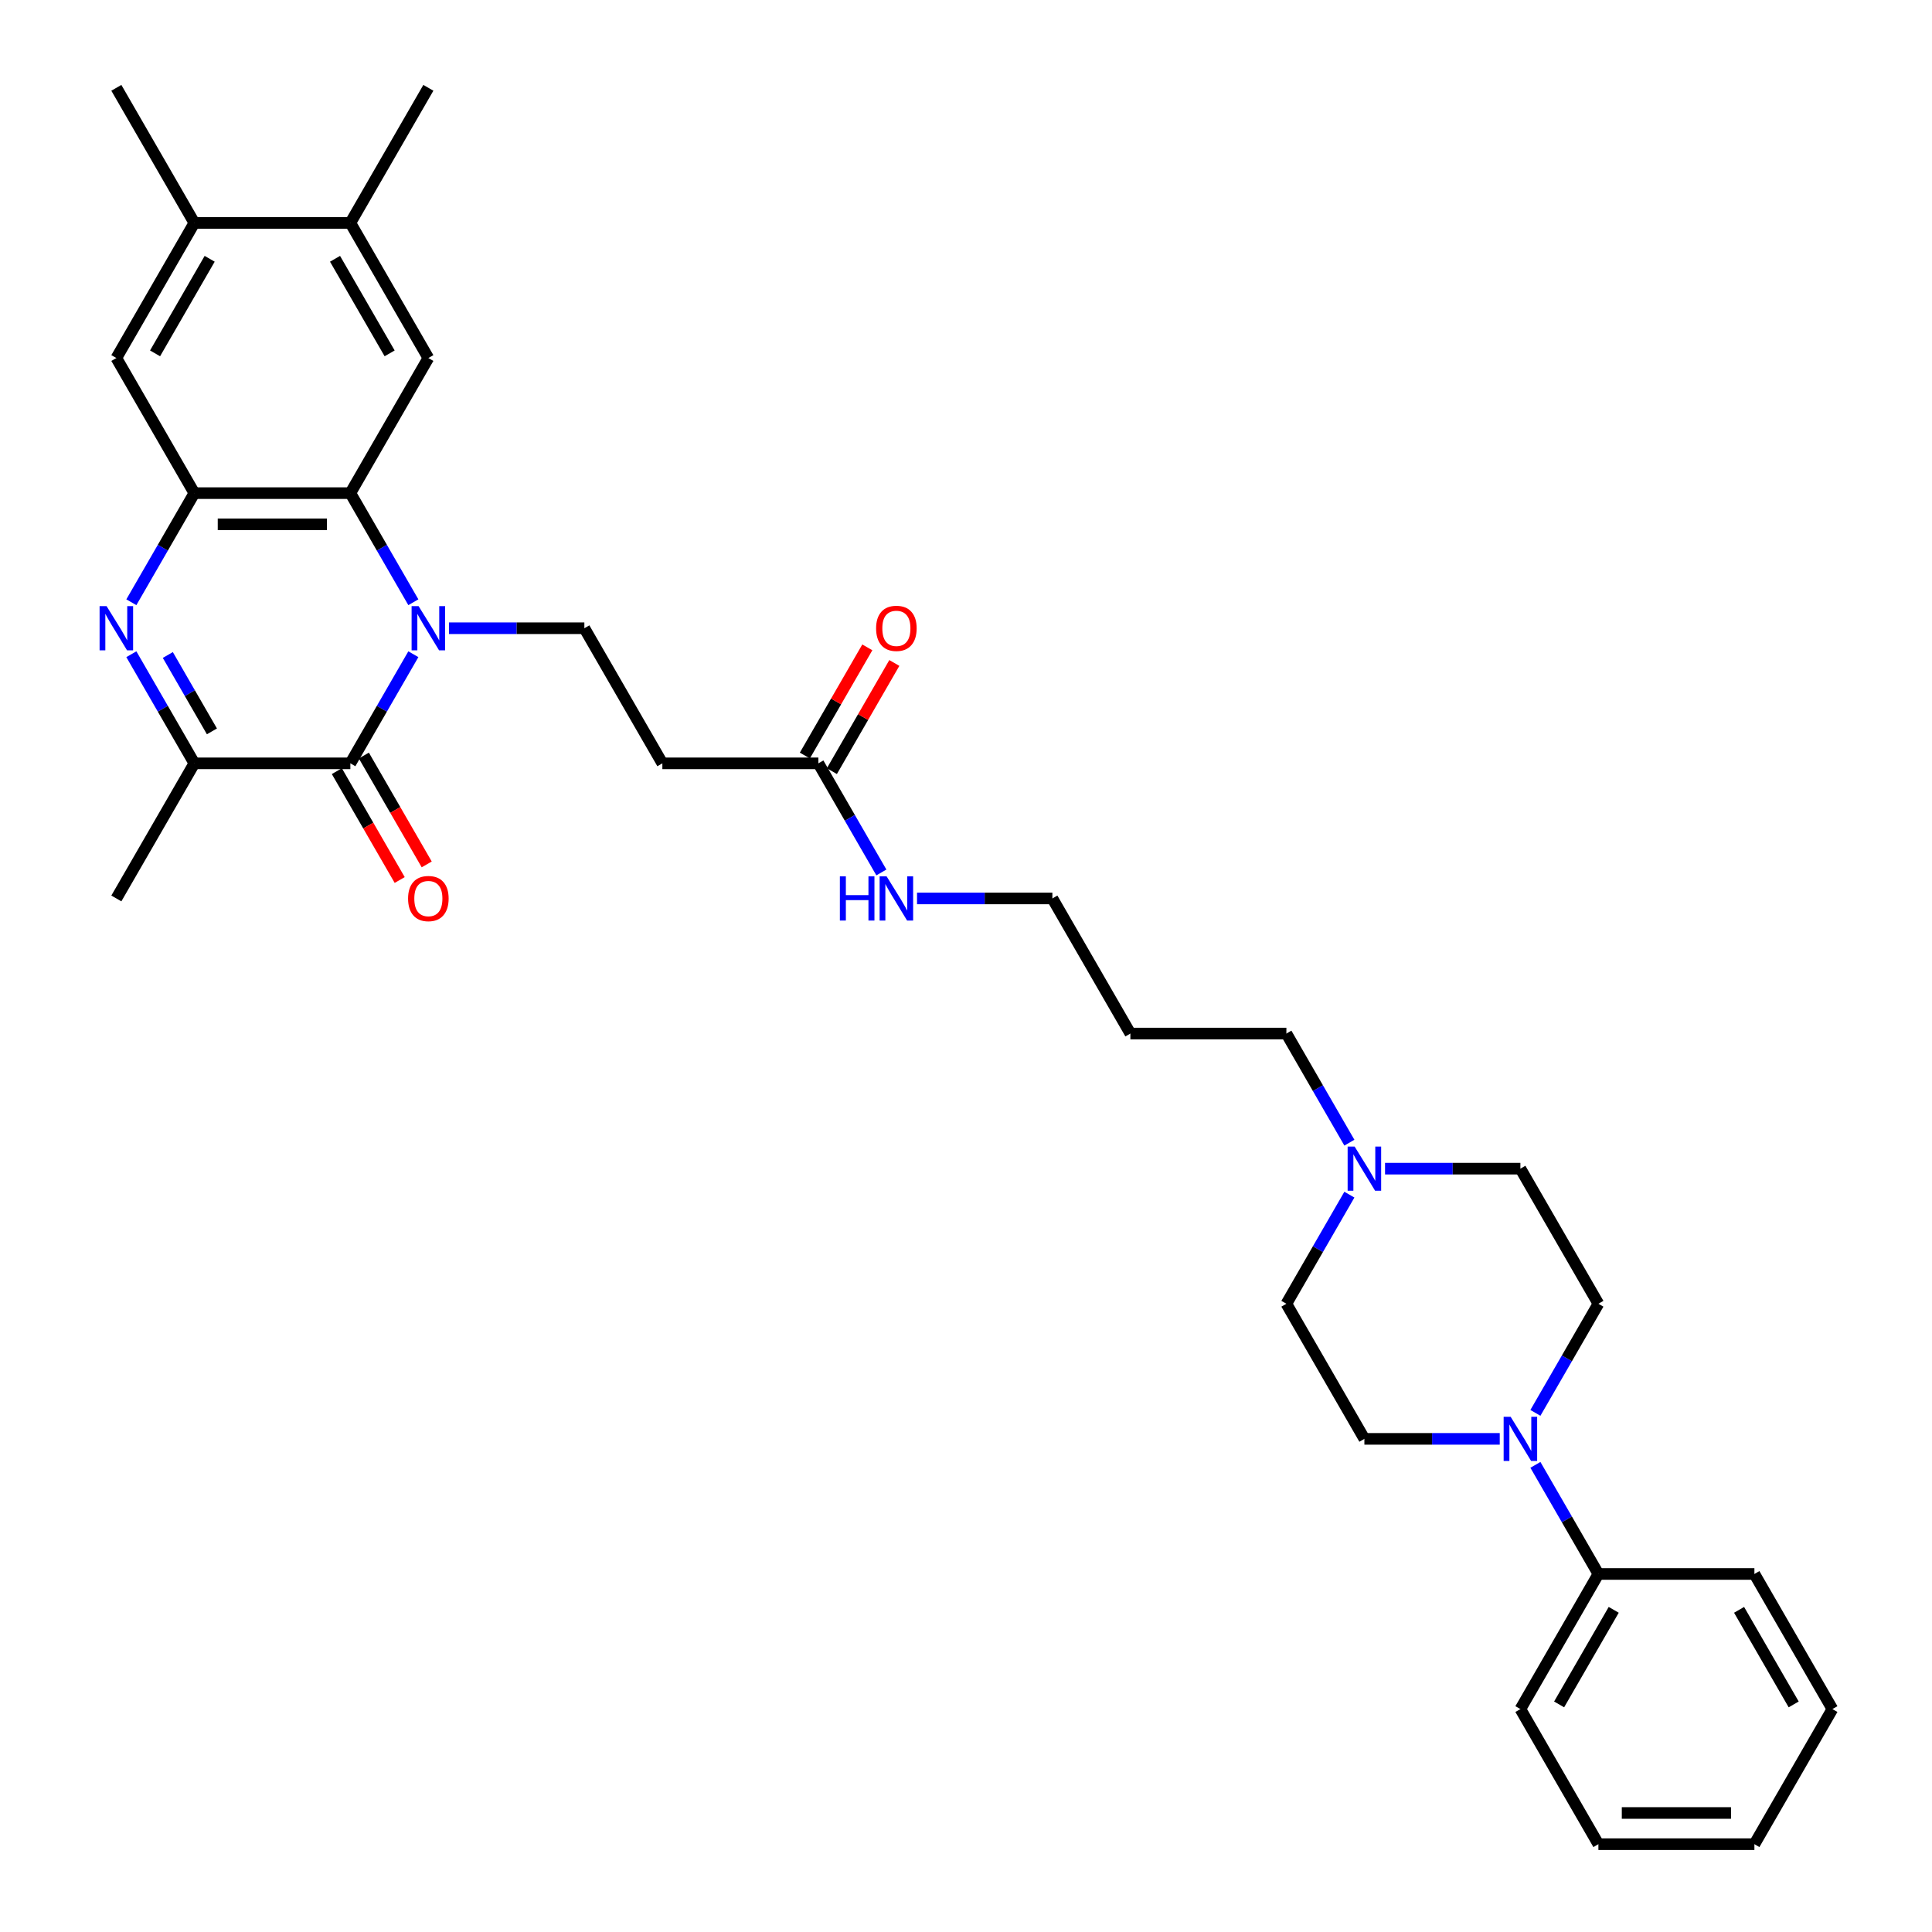 <?xml version='1.0' encoding='iso-8859-1'?>
<svg version='1.1' baseProfile='full'
              xmlns='http://www.w3.org/2000/svg'
                      xmlns:rdkit='http://www.rdkit.org/xml'
                      xmlns:xlink='http://www.w3.org/1999/xlink'
                  xml:space='preserve'
width='1000px' height='1000px' viewBox='0 0 1000 1000'>
<!-- END OF HEADER -->
<rect style='opacity:1.0;fill:#FFFFFF;stroke:none' width='1000' height='1000' x='0' y='0'> </rect>
<path class='bond-0' d='M 213.95,338.627 L 197.647,366.866' style='fill:none;fill-rule:evenodd;stroke:#0000FF;stroke-width:6px;stroke-linecap:butt;stroke-linejoin:miter;stroke-opacity:1' />
<path class='bond-0' d='M 197.647,366.866 L 181.343,395.105' style='fill:none;fill-rule:evenodd;stroke:#000000;stroke-width:6px;stroke-linecap:butt;stroke-linejoin:miter;stroke-opacity:1' />
<path class='bond-2' d='M 213.95,311.722 L 197.647,283.483' style='fill:none;fill-rule:evenodd;stroke:#0000FF;stroke-width:6px;stroke-linecap:butt;stroke-linejoin:miter;stroke-opacity:1' />
<path class='bond-2' d='M 197.647,283.483 L 181.343,255.245' style='fill:none;fill-rule:evenodd;stroke:#000000;stroke-width:6px;stroke-linecap:butt;stroke-linejoin:miter;stroke-opacity:1' />
<path class='bond-7' d='M 232.408,325.175 L 267.437,325.175' style='fill:none;fill-rule:evenodd;stroke:#0000FF;stroke-width:6px;stroke-linecap:butt;stroke-linejoin:miter;stroke-opacity:1' />
<path class='bond-7' d='M 267.437,325.175 L 302.465,325.175' style='fill:none;fill-rule:evenodd;stroke:#000000;stroke-width:6px;stroke-linecap:butt;stroke-linejoin:miter;stroke-opacity:1' />
<path class='bond-4' d='M 181.343,395.105 L 100.595,395.105' style='fill:none;fill-rule:evenodd;stroke:#000000;stroke-width:6px;stroke-linecap:butt;stroke-linejoin:miter;stroke-opacity:1' />
<path class='bond-14' d='M 174.35,399.142 L 190.616,427.316' style='fill:none;fill-rule:evenodd;stroke:#000000;stroke-width:6px;stroke-linecap:butt;stroke-linejoin:miter;stroke-opacity:1' />
<path class='bond-14' d='M 190.616,427.316 L 206.883,455.491' style='fill:none;fill-rule:evenodd;stroke:#FF0000;stroke-width:6px;stroke-linecap:butt;stroke-linejoin:miter;stroke-opacity:1' />
<path class='bond-14' d='M 188.336,391.067 L 204.602,419.242' style='fill:none;fill-rule:evenodd;stroke:#000000;stroke-width:6px;stroke-linecap:butt;stroke-linejoin:miter;stroke-opacity:1' />
<path class='bond-14' d='M 204.602,419.242 L 220.869,447.416' style='fill:none;fill-rule:evenodd;stroke:#FF0000;stroke-width:6px;stroke-linecap:butt;stroke-linejoin:miter;stroke-opacity:1' />
<path class='bond-1' d='M 67.987,311.722 L 84.291,283.483' style='fill:none;fill-rule:evenodd;stroke:#0000FF;stroke-width:6px;stroke-linecap:butt;stroke-linejoin:miter;stroke-opacity:1' />
<path class='bond-1' d='M 84.291,283.483 L 100.595,255.245' style='fill:none;fill-rule:evenodd;stroke:#000000;stroke-width:6px;stroke-linecap:butt;stroke-linejoin:miter;stroke-opacity:1' />
<path class='bond-33' d='M 67.987,338.627 L 84.291,366.866' style='fill:none;fill-rule:evenodd;stroke:#0000FF;stroke-width:6px;stroke-linecap:butt;stroke-linejoin:miter;stroke-opacity:1' />
<path class='bond-33' d='M 84.291,366.866 L 100.595,395.105' style='fill:none;fill-rule:evenodd;stroke:#000000;stroke-width:6px;stroke-linecap:butt;stroke-linejoin:miter;stroke-opacity:1' />
<path class='bond-33' d='M 86.865,339.024 L 98.277,358.791' style='fill:none;fill-rule:evenodd;stroke:#0000FF;stroke-width:6px;stroke-linecap:butt;stroke-linejoin:miter;stroke-opacity:1' />
<path class='bond-33' d='M 98.277,358.791 L 109.69,378.558' style='fill:none;fill-rule:evenodd;stroke:#000000;stroke-width:6px;stroke-linecap:butt;stroke-linejoin:miter;stroke-opacity:1' />
<path class='bond-3' d='M 181.343,255.245 L 100.595,255.245' style='fill:none;fill-rule:evenodd;stroke:#000000;stroke-width:6px;stroke-linecap:butt;stroke-linejoin:miter;stroke-opacity:1' />
<path class='bond-3' d='M 169.231,271.394 L 112.707,271.394' style='fill:none;fill-rule:evenodd;stroke:#000000;stroke-width:6px;stroke-linecap:butt;stroke-linejoin:miter;stroke-opacity:1' />
<path class='bond-6' d='M 181.343,255.245 L 221.717,185.315' style='fill:none;fill-rule:evenodd;stroke:#000000;stroke-width:6px;stroke-linecap:butt;stroke-linejoin:miter;stroke-opacity:1' />
<path class='bond-8' d='M 100.595,255.245 L 60.221,185.315' style='fill:none;fill-rule:evenodd;stroke:#000000;stroke-width:6px;stroke-linecap:butt;stroke-linejoin:miter;stroke-opacity:1' />
<path class='bond-22' d='M 100.595,395.105 L 60.221,465.035' style='fill:none;fill-rule:evenodd;stroke:#000000;stroke-width:6px;stroke-linecap:butt;stroke-linejoin:miter;stroke-opacity:1' />
<path class='bond-5' d='M 794.722,731.303 L 811.026,703.064' style='fill:none;fill-rule:evenodd;stroke:#0000FF;stroke-width:6px;stroke-linecap:butt;stroke-linejoin:miter;stroke-opacity:1' />
<path class='bond-5' d='M 811.026,703.064 L 827.329,674.825' style='fill:none;fill-rule:evenodd;stroke:#000000;stroke-width:6px;stroke-linecap:butt;stroke-linejoin:miter;stroke-opacity:1' />
<path class='bond-17' d='M 794.722,758.208 L 811.026,786.447' style='fill:none;fill-rule:evenodd;stroke:#0000FF;stroke-width:6px;stroke-linecap:butt;stroke-linejoin:miter;stroke-opacity:1' />
<path class='bond-17' d='M 811.026,786.447 L 827.329,814.685' style='fill:none;fill-rule:evenodd;stroke:#000000;stroke-width:6px;stroke-linecap:butt;stroke-linejoin:miter;stroke-opacity:1' />
<path class='bond-35' d='M 776.264,744.755 L 741.236,744.755' style='fill:none;fill-rule:evenodd;stroke:#0000FF;stroke-width:6px;stroke-linecap:butt;stroke-linejoin:miter;stroke-opacity:1' />
<path class='bond-35' d='M 741.236,744.755 L 706.207,744.755' style='fill:none;fill-rule:evenodd;stroke:#000000;stroke-width:6px;stroke-linecap:butt;stroke-linejoin:miter;stroke-opacity:1' />
<path class='bond-10' d='M 221.717,185.315 L 181.343,115.385' style='fill:none;fill-rule:evenodd;stroke:#000000;stroke-width:6px;stroke-linecap:butt;stroke-linejoin:miter;stroke-opacity:1' />
<path class='bond-10' d='M 201.675,182.9 L 173.413,133.949' style='fill:none;fill-rule:evenodd;stroke:#000000;stroke-width:6px;stroke-linecap:butt;stroke-linejoin:miter;stroke-opacity:1' />
<path class='bond-9' d='M 302.465,325.175 L 342.84,395.105' style='fill:none;fill-rule:evenodd;stroke:#000000;stroke-width:6px;stroke-linecap:butt;stroke-linejoin:miter;stroke-opacity:1' />
<path class='bond-34' d='M 60.221,185.315 L 100.595,115.385' style='fill:none;fill-rule:evenodd;stroke:#000000;stroke-width:6px;stroke-linecap:butt;stroke-linejoin:miter;stroke-opacity:1' />
<path class='bond-34' d='M 80.263,182.9 L 108.525,133.949' style='fill:none;fill-rule:evenodd;stroke:#000000;stroke-width:6px;stroke-linecap:butt;stroke-linejoin:miter;stroke-opacity:1' />
<path class='bond-12' d='M 342.84,395.105 L 423.588,395.105' style='fill:none;fill-rule:evenodd;stroke:#000000;stroke-width:6px;stroke-linecap:butt;stroke-linejoin:miter;stroke-opacity:1' />
<path class='bond-13' d='M 181.343,115.385 L 100.595,115.385' style='fill:none;fill-rule:evenodd;stroke:#000000;stroke-width:6px;stroke-linecap:butt;stroke-linejoin:miter;stroke-opacity:1' />
<path class='bond-25' d='M 181.343,115.385 L 221.717,45.455' style='fill:none;fill-rule:evenodd;stroke:#000000;stroke-width:6px;stroke-linecap:butt;stroke-linejoin:miter;stroke-opacity:1' />
<path class='bond-11' d='M 698.44,591.442 L 682.136,563.204' style='fill:none;fill-rule:evenodd;stroke:#0000FF;stroke-width:6px;stroke-linecap:butt;stroke-linejoin:miter;stroke-opacity:1' />
<path class='bond-11' d='M 682.136,563.204 L 665.833,534.965' style='fill:none;fill-rule:evenodd;stroke:#000000;stroke-width:6px;stroke-linecap:butt;stroke-linejoin:miter;stroke-opacity:1' />
<path class='bond-19' d='M 698.44,618.348 L 682.136,646.586' style='fill:none;fill-rule:evenodd;stroke:#0000FF;stroke-width:6px;stroke-linecap:butt;stroke-linejoin:miter;stroke-opacity:1' />
<path class='bond-19' d='M 682.136,646.586 L 665.833,674.825' style='fill:none;fill-rule:evenodd;stroke:#000000;stroke-width:6px;stroke-linecap:butt;stroke-linejoin:miter;stroke-opacity:1' />
<path class='bond-20' d='M 716.898,604.895 L 751.927,604.895' style='fill:none;fill-rule:evenodd;stroke:#0000FF;stroke-width:6px;stroke-linecap:butt;stroke-linejoin:miter;stroke-opacity:1' />
<path class='bond-20' d='M 751.927,604.895 L 786.955,604.895' style='fill:none;fill-rule:evenodd;stroke:#000000;stroke-width:6px;stroke-linecap:butt;stroke-linejoin:miter;stroke-opacity:1' />
<path class='bond-18' d='M 430.581,399.142 L 446.745,371.146' style='fill:none;fill-rule:evenodd;stroke:#000000;stroke-width:6px;stroke-linecap:butt;stroke-linejoin:miter;stroke-opacity:1' />
<path class='bond-18' d='M 446.745,371.146 L 462.908,343.149' style='fill:none;fill-rule:evenodd;stroke:#FF0000;stroke-width:6px;stroke-linecap:butt;stroke-linejoin:miter;stroke-opacity:1' />
<path class='bond-18' d='M 416.595,391.067 L 432.759,363.071' style='fill:none;fill-rule:evenodd;stroke:#000000;stroke-width:6px;stroke-linecap:butt;stroke-linejoin:miter;stroke-opacity:1' />
<path class='bond-18' d='M 432.759,363.071 L 448.922,335.075' style='fill:none;fill-rule:evenodd;stroke:#FF0000;stroke-width:6px;stroke-linecap:butt;stroke-linejoin:miter;stroke-opacity:1' />
<path class='bond-21' d='M 423.588,395.105 L 439.892,423.344' style='fill:none;fill-rule:evenodd;stroke:#000000;stroke-width:6px;stroke-linecap:butt;stroke-linejoin:miter;stroke-opacity:1' />
<path class='bond-21' d='M 439.892,423.344 L 456.195,451.582' style='fill:none;fill-rule:evenodd;stroke:#0000FF;stroke-width:6px;stroke-linecap:butt;stroke-linejoin:miter;stroke-opacity:1' />
<path class='bond-26' d='M 100.595,115.385 L 60.221,45.455' style='fill:none;fill-rule:evenodd;stroke:#000000;stroke-width:6px;stroke-linecap:butt;stroke-linejoin:miter;stroke-opacity:1' />
<path class='bond-15' d='M 827.329,674.825 L 786.955,604.895' style='fill:none;fill-rule:evenodd;stroke:#000000;stroke-width:6px;stroke-linecap:butt;stroke-linejoin:miter;stroke-opacity:1' />
<path class='bond-16' d='M 706.207,744.755 L 665.833,674.825' style='fill:none;fill-rule:evenodd;stroke:#000000;stroke-width:6px;stroke-linecap:butt;stroke-linejoin:miter;stroke-opacity:1' />
<path class='bond-28' d='M 827.329,814.685 L 786.955,884.615' style='fill:none;fill-rule:evenodd;stroke:#000000;stroke-width:6px;stroke-linecap:butt;stroke-linejoin:miter;stroke-opacity:1' />
<path class='bond-28' d='M 835.259,833.25 L 806.997,882.201' style='fill:none;fill-rule:evenodd;stroke:#000000;stroke-width:6px;stroke-linecap:butt;stroke-linejoin:miter;stroke-opacity:1' />
<path class='bond-29' d='M 827.329,814.685 L 908.078,814.685' style='fill:none;fill-rule:evenodd;stroke:#000000;stroke-width:6px;stroke-linecap:butt;stroke-linejoin:miter;stroke-opacity:1' />
<path class='bond-27' d='M 474.653,465.035 L 509.682,465.035' style='fill:none;fill-rule:evenodd;stroke:#0000FF;stroke-width:6px;stroke-linecap:butt;stroke-linejoin:miter;stroke-opacity:1' />
<path class='bond-27' d='M 509.682,465.035 L 544.71,465.035' style='fill:none;fill-rule:evenodd;stroke:#000000;stroke-width:6px;stroke-linecap:butt;stroke-linejoin:miter;stroke-opacity:1' />
<path class='bond-23' d='M 665.833,534.965 L 585.084,534.965' style='fill:none;fill-rule:evenodd;stroke:#000000;stroke-width:6px;stroke-linecap:butt;stroke-linejoin:miter;stroke-opacity:1' />
<path class='bond-24' d='M 585.084,534.965 L 544.71,465.035' style='fill:none;fill-rule:evenodd;stroke:#000000;stroke-width:6px;stroke-linecap:butt;stroke-linejoin:miter;stroke-opacity:1' />
<path class='bond-31' d='M 786.955,884.615 L 827.329,954.545' style='fill:none;fill-rule:evenodd;stroke:#000000;stroke-width:6px;stroke-linecap:butt;stroke-linejoin:miter;stroke-opacity:1' />
<path class='bond-30' d='M 908.078,814.685 L 948.452,884.615' style='fill:none;fill-rule:evenodd;stroke:#000000;stroke-width:6px;stroke-linecap:butt;stroke-linejoin:miter;stroke-opacity:1' />
<path class='bond-30' d='M 900.148,833.25 L 928.41,882.201' style='fill:none;fill-rule:evenodd;stroke:#000000;stroke-width:6px;stroke-linecap:butt;stroke-linejoin:miter;stroke-opacity:1' />
<path class='bond-32' d='M 948.452,884.615 L 908.078,954.545' style='fill:none;fill-rule:evenodd;stroke:#000000;stroke-width:6px;stroke-linecap:butt;stroke-linejoin:miter;stroke-opacity:1' />
<path class='bond-36' d='M 827.329,954.545 L 908.078,954.545' style='fill:none;fill-rule:evenodd;stroke:#000000;stroke-width:6px;stroke-linecap:butt;stroke-linejoin:miter;stroke-opacity:1' />
<path class='bond-36' d='M 839.442,938.396 L 895.965,938.396' style='fill:none;fill-rule:evenodd;stroke:#000000;stroke-width:6px;stroke-linecap:butt;stroke-linejoin:miter;stroke-opacity:1' />
<path  class='atom-0' d='M 216.662 313.741
L 224.156 325.853
Q 224.899 327.048, 226.094 329.212
Q 227.289 331.376, 227.353 331.505
L 227.353 313.741
L 230.39 313.741
L 230.39 336.609
L 227.257 336.609
L 219.214 323.366
Q 218.277 321.816, 217.276 320.039
Q 216.307 318.263, 216.016 317.714
L 216.016 336.609
L 213.045 336.609
L 213.045 313.741
L 216.662 313.741
' fill='#0000FF'/>
<path  class='atom-2' d='M 55.166 313.741
L 62.659 325.853
Q 63.402 327.048, 64.597 329.212
Q 65.792 331.376, 65.857 331.505
L 65.857 313.741
L 68.893 313.741
L 68.893 336.609
L 65.76 336.609
L 57.717 323.366
Q 56.781 321.816, 55.779 320.039
Q 54.81 318.263, 54.52 317.714
L 54.52 336.609
L 51.548 336.609
L 51.548 313.741
L 55.166 313.741
' fill='#0000FF'/>
<path  class='atom-6' d='M 781.9 733.321
L 789.394 745.434
Q 790.137 746.629, 791.332 748.793
Q 792.527 750.957, 792.591 751.086
L 792.591 733.321
L 795.628 733.321
L 795.628 756.189
L 792.495 756.189
L 784.452 742.946
Q 783.515 741.396, 782.514 739.62
Q 781.545 737.843, 781.254 737.294
L 781.254 756.189
L 778.283 756.189
L 778.283 733.321
L 781.9 733.321
' fill='#0000FF'/>
<path  class='atom-12' d='M 701.152 593.461
L 708.646 605.573
Q 709.388 606.768, 710.583 608.933
Q 711.779 611.097, 711.843 611.226
L 711.843 593.461
L 714.879 593.461
L 714.879 616.329
L 711.746 616.329
L 703.704 603.086
Q 702.767 601.536, 701.766 599.76
Q 700.797 597.983, 700.506 597.434
L 700.506 616.329
L 697.535 616.329
L 697.535 593.461
L 701.152 593.461
' fill='#0000FF'/>
<path  class='atom-15' d='M 211.22 465.1
Q 211.22 459.609, 213.933 456.54
Q 216.646 453.472, 221.717 453.472
Q 226.788 453.472, 229.501 456.54
Q 232.214 459.609, 232.214 465.1
Q 232.214 470.655, 229.469 473.82
Q 226.724 476.953, 221.717 476.953
Q 216.678 476.953, 213.933 473.82
Q 211.22 470.687, 211.22 465.1
M 221.717 474.369
Q 225.206 474.369, 227.079 472.044
Q 228.985 469.686, 228.985 465.1
Q 228.985 460.61, 227.079 458.349
Q 225.206 456.056, 221.717 456.056
Q 218.229 456.056, 216.323 458.317
Q 214.45 460.578, 214.45 465.1
Q 214.45 469.718, 216.323 472.044
Q 218.229 474.369, 221.717 474.369
' fill='#FF0000'/>
<path  class='atom-19' d='M 453.465 325.239
Q 453.465 319.749, 456.178 316.68
Q 458.891 313.612, 463.962 313.612
Q 469.033 313.612, 471.746 316.68
Q 474.459 319.749, 474.459 325.239
Q 474.459 330.795, 471.714 333.96
Q 468.968 337.093, 463.962 337.093
Q 458.923 337.093, 456.178 333.96
Q 453.465 330.827, 453.465 325.239
M 463.962 334.509
Q 467.45 334.509, 469.324 332.184
Q 471.229 329.826, 471.229 325.239
Q 471.229 320.75, 469.324 318.489
Q 467.45 316.196, 463.962 316.196
Q 460.474 316.196, 458.568 318.457
Q 456.695 320.718, 456.695 325.239
Q 456.695 329.858, 458.568 332.184
Q 460.474 334.509, 463.962 334.509
' fill='#FF0000'/>
<path  class='atom-22' d='M 434.715 453.601
L 437.816 453.601
L 437.816 463.323
L 449.508 463.323
L 449.508 453.601
L 452.609 453.601
L 452.609 476.469
L 449.508 476.469
L 449.508 465.907
L 437.816 465.907
L 437.816 476.469
L 434.715 476.469
L 434.715 453.601
' fill='#0000FF'/>
<path  class='atom-22' d='M 458.907 453.601
L 466.401 465.713
Q 467.144 466.908, 468.339 469.072
Q 469.534 471.236, 469.598 471.366
L 469.598 453.601
L 472.634 453.601
L 472.634 476.469
L 469.501 476.469
L 461.459 463.226
Q 460.522 461.676, 459.521 459.899
Q 458.552 458.123, 458.261 457.574
L 458.261 476.469
L 455.29 476.469
L 455.29 453.601
L 458.907 453.601
' fill='#0000FF'/>
</svg>
